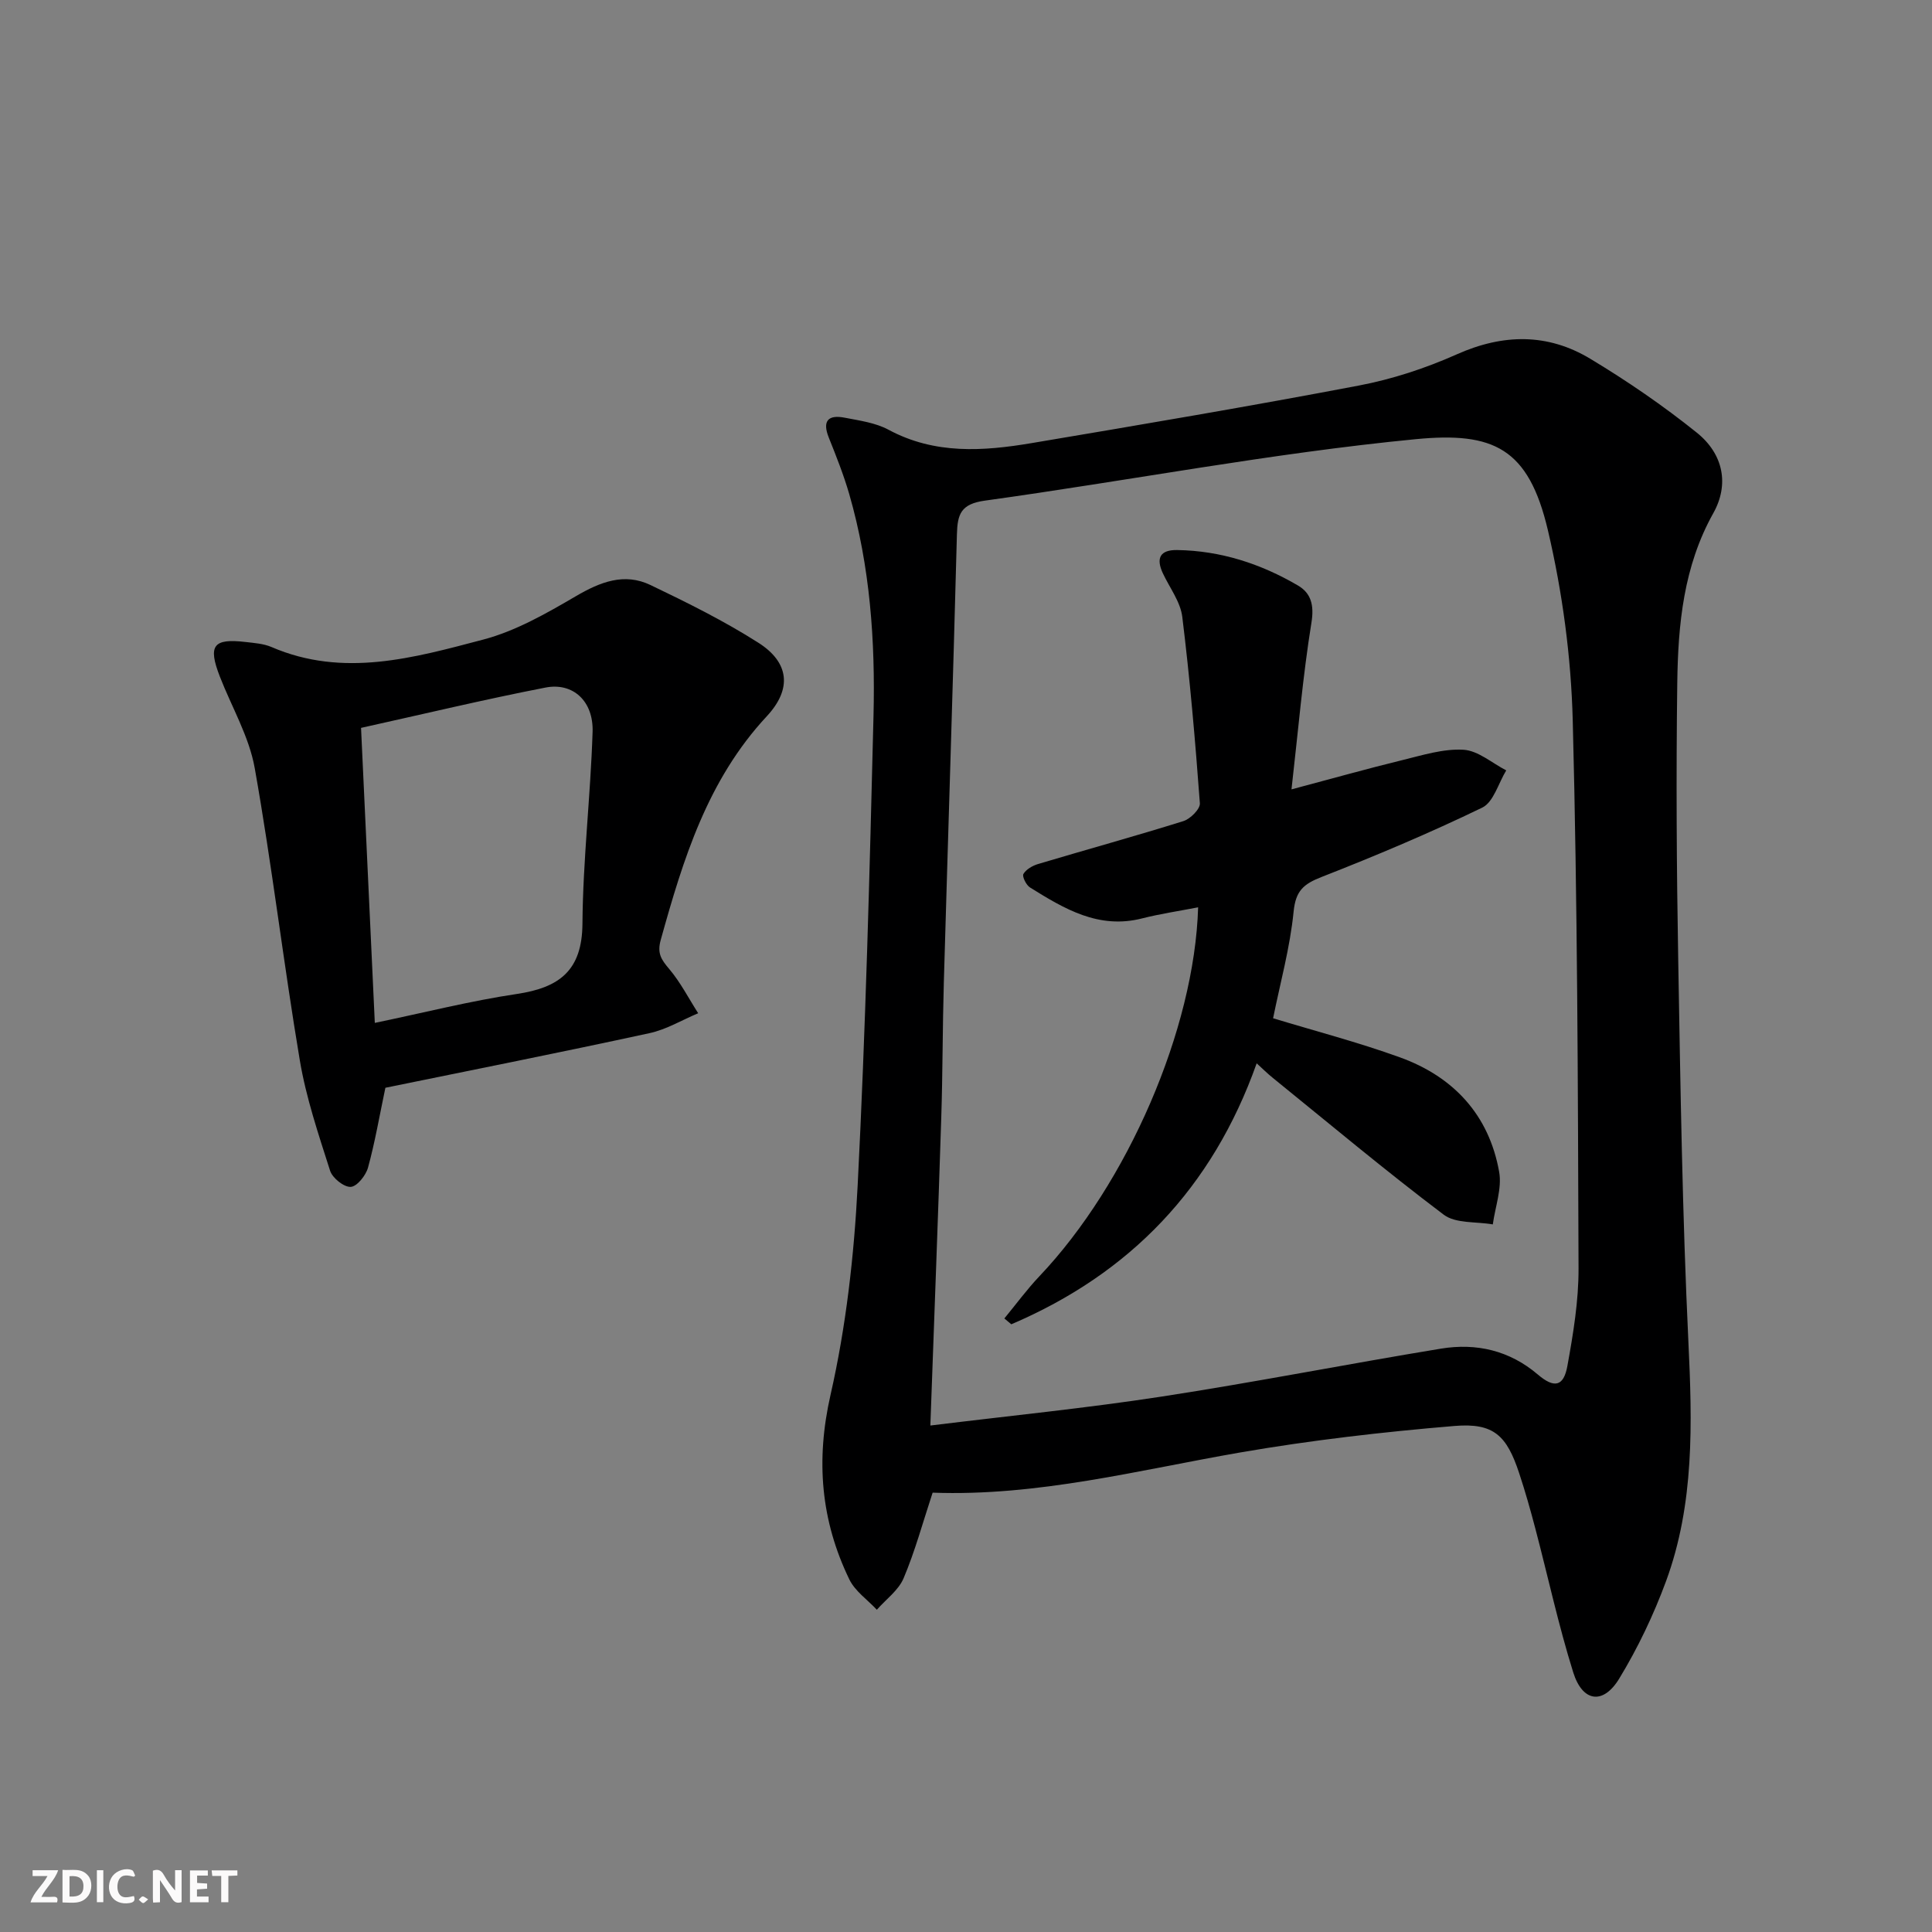 <svg enable-background="new 0 0 400 400" viewBox="0 0 400 400" xmlns="http://www.w3.org/2000/svg"><rect x="0" y="0" width="400" height="400" fill="#808080" stroke="none"/><g fill="#fbfafa"><path d="m37.59 393.81c-.92.31-1.52.05-2-.78-.7-1.2-1.52-2.34-2.47-3.78v4.59c-.55.03-.95.05-1.41.07-.03-.37-.06-.64-.06-.91 0-1.91 0-3.81 0-5.7 1.13-.41 1.77-.03 2.29.91.62 1.11 1.38 2.14 2.31 3.19v-4.2h1.35v6.61z"/><path d="m12.94 393.88v-6.75c1.9.19 3.93-.54 5.37 1.29.8 1.01.78 2.88.03 3.97-1.37 1.97-3.4 1.51-5.4 1.49m1.45-1.22c2.04.12 2.92-.58 2.89-2.21-.03-1.51-.98-2.19-2.89-2z"/><path d="m11.81 393.87h-5.49c.68-2.18 2.47-3.48 3.51-5.45h-3.08v-1.21h5.29c-.71 2.13-2.44 3.48-3.47 5.51.86 0 1.63.04 2.39-.01.79-.05 1.14.21.85 1.16"/><path d="m39.33 393.86v-6.61h3.7v1.07h-2.22v1.52c.68.04 1.34.09 2.07.13v1.07c-.72.05-1.38.09-2.1.14v1.48h2.4v1.19h-3.85z"/><path d="m27.71 388.56c-1.15-.3-2.46-.61-3.1.64-.37.73-.41 1.93-.06 2.67.63 1.35 1.99.93 3.17.68.35.94-.01 1.32-.93 1.46-1.62.25-3.05-.27-3.76-1.48-.73-1.25-.6-3.03.31-4.17.88-1.11 2.71-1.7 4-1.16.32.13.44.74.65 1.12-.1.08-.19.16-.28.24"/><path d="m49.15 387.24v1.07c-.59.02-1.17.05-1.87.08v5.44h-1.48v-5.44h-1.85c-.05-.4-.08-.73-.13-1.15z"/><path d="m20.06 387.21h1.33v6.62h-1.33z"/><path d="m30.68 393.25c-.49.38-.8.79-1.05.76-.32-.05-.6-.45-.9-.7.26-.24.51-.64.8-.67.29-.04.62.3 1.15.61"/></g><path d="m193.09 309.04c-2.04 6.19-3.64 12.12-6.01 17.72-1.06 2.51-3.65 4.36-5.54 6.52-1.93-2.07-4.51-3.84-5.69-6.27-5.91-12.2-6.98-24.64-3.9-38.21 3.22-14.16 4.88-28.84 5.62-43.37 1.65-32.38 2.48-64.81 3.28-97.23.38-15.47-.7-30.9-5.02-45.89-1.15-3.97-2.69-7.85-4.23-11.69-1.41-3.51-.12-4.8 3.29-4.14 3.08.6 6.38 1.04 9.08 2.5 9.58 5.15 19.61 4.45 29.68 2.75 22.58-3.8 45.16-7.62 67.65-11.9 6.95-1.32 13.86-3.59 20.32-6.47 9.57-4.27 18.8-4.4 27.63.92 7.66 4.61 15.1 9.71 22.06 15.3 5.55 4.46 6.71 10.76 3.42 16.65-6.18 11.03-7.31 23.06-7.47 35.2-.25 19.15-.14 38.31.2 57.46.46 26.28.85 52.58 2.1 78.83.8 16.89 1.28 33.61-4.64 49.69-2.57 6.96-5.82 13.79-9.68 20.13-3.32 5.46-7.59 4.87-9.52-1.29-3.06-9.78-5.23-19.84-7.84-29.76-1.01-3.85-2.1-7.7-3.35-11.48-2.58-7.8-5.25-10.45-13.38-9.78-14.85 1.24-29.71 2.95-44.39 5.49-21.08 3.66-41.88 9.11-63.67 8.32zm-.47-13.9c16.65-2.05 32.32-3.6 47.86-5.99 19.34-2.97 38.56-6.76 57.87-9.93 7.33-1.2 14.21.38 20.05 5.37 3.37 2.87 5.33 2.52 6.11-1.78 1.21-6.67 2.34-13.49 2.31-20.24-.13-37.8-.22-75.6-1.2-113.38-.34-13.18-2.13-26.55-5.14-39.39-4-17.03-11.24-20.44-27.4-18.87-29.85 2.89-59.42 8.6-89.17 12.72-4.98.69-5.68 2.8-5.79 6.97-.81 30.93-1.82 61.85-2.71 92.77-.27 9.32-.23 18.65-.53 27.97-.66 20.76-1.46 41.52-2.26 63.78z" fill="#000001"/><path d="m79.79 225.21c-1.25 5.94-2.16 11.31-3.6 16.54-.45 1.63-2.3 3.93-3.59 3.98-1.42.06-3.78-1.84-4.26-3.35-2.4-7.53-4.97-15.11-6.27-22.87-3.38-20.11-5.76-40.39-9.33-60.47-1.16-6.55-4.78-12.66-7.23-18.98-2.49-6.43-1.37-7.93 5.35-7.14 1.81.21 3.72.34 5.35 1.04 14.86 6.41 29.47 2.24 43.83-1.54 6.73-1.77 13.09-5.42 19.18-8.98 5.06-2.96 10.03-4.92 15.47-2.31 7.62 3.65 15.24 7.43 22.35 11.96 6.31 4.03 7.03 9.49 1.71 15.21-12.28 13.2-17.3 29.57-21.95 46.29-.78 2.79.1 4.07 1.73 6 2.35 2.77 4.04 6.1 6.02 9.19-3.36 1.41-6.6 3.38-10.11 4.13-18.32 3.98-36.67 7.62-54.65 11.3zm-2.19-13.43c10.35-2.15 19.81-4.56 29.41-5.99 8.77-1.31 13.51-4.82 13.58-14.54.1-13.25 1.68-26.48 2.1-39.74.2-6.35-4.06-10.26-9.74-9.16-12.65 2.46-25.19 5.47-38.2 8.35.96 20.42 1.87 40.11 2.85 61.08z" fill="#000001"/><path d="m263.58 210.82c8.65 2.63 17.61 4.96 26.28 8.1 11.08 4.01 18.42 11.91 20.52 23.68.62 3.44-.82 7.26-1.31 10.9-3.43-.61-7.68-.14-10.16-2.01-12.06-9.1-23.65-18.82-35.39-28.33-1.12-.9-2.14-1.92-3.34-3.01-9.15 25.79-26.22 43.53-50.8 54.03-.48-.4-.96-.8-1.44-1.21 2.42-2.93 4.67-6.01 7.27-8.75 18.2-19.18 32.1-51.12 32.85-76.37-3.96.77-7.84 1.34-11.62 2.3-8.99 2.29-16.12-2.01-23.19-6.41-.79-.49-1.67-2.29-1.36-2.8.57-.96 1.9-1.72 3.05-2.06 10.02-2.99 20.1-5.76 30.07-8.88 1.44-.45 3.5-2.51 3.41-3.69-.95-12.88-2.06-25.77-3.64-38.59-.38-3.13-2.62-6.03-4.02-9.02-1.45-3.11-.62-4.87 2.94-4.82 9.02.13 17.35 2.84 25.04 7.35 2.69 1.58 3.37 4.05 2.78 7.68-1.79 11.08-2.73 22.29-4.13 34.52 8.66-2.3 15.78-4.31 22.96-6.06 4.17-1.02 8.5-2.39 12.66-2.14 3.02.18 5.9 2.76 8.84 4.27-1.62 2.64-2.62 6.57-4.97 7.71-10.88 5.26-22.04 9.97-33.29 14.37-3.7 1.45-5.33 2.84-5.76 7.14-.74 7.48-2.79 14.85-4.25 22.1z" fill="#000001"/></svg>